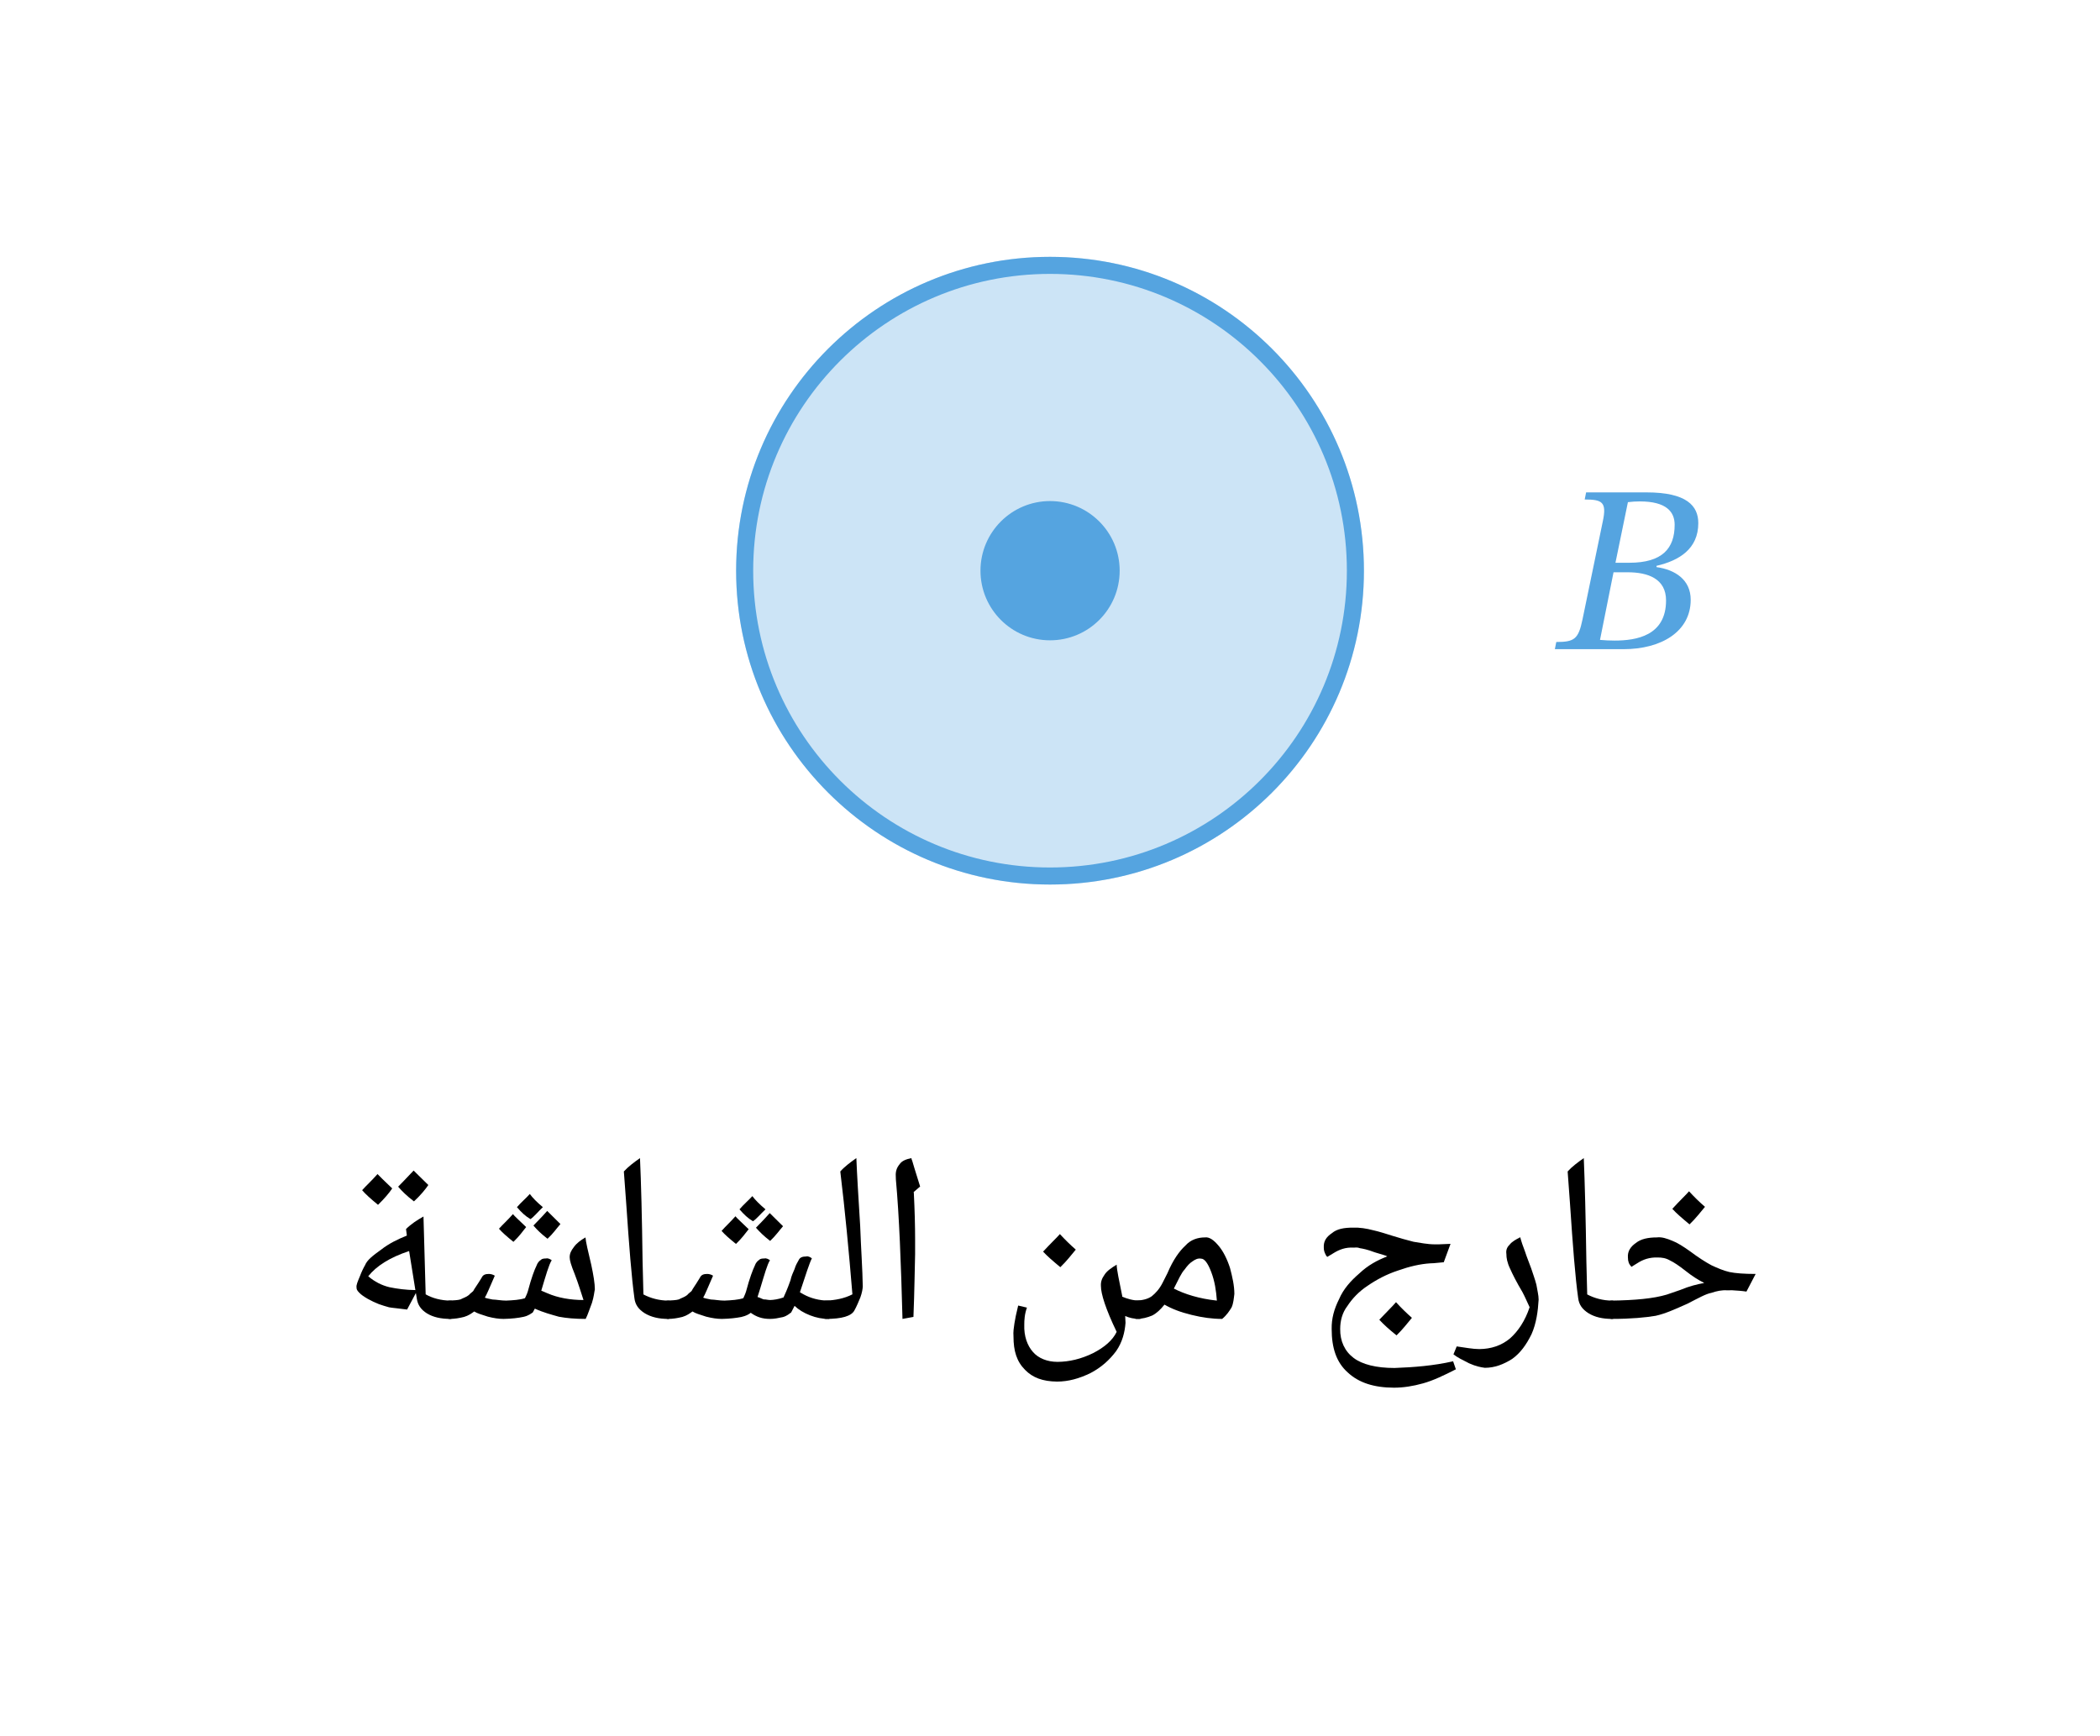 <svg xmlns="http://www.w3.org/2000/svg" width="130.84" height="81.14pt" viewBox="0 0 98.13 81.14" class="displayed_equation">
  <path d="M 633.359 544.681 C 633.359 623.47 569.492 687.377 490.664 687.377 C 411.875 687.377 347.969 623.47 347.969 544.681 C 347.969 465.892 411.875 401.986 490.664 401.986 C 569.492 401.986 633.359 465.892 633.359 544.681 Z M 633.359 544.681" transform="matrix(.1 0 0 -.1 0 81.14)" fill="#cce4f6" stroke-width="7.97" stroke-linecap="round" stroke-linejoin="round" stroke="#cce4f6" stroke-miterlimit="10" />
  <path d="M 633.359 544.681 C 633.359 623.47 569.492 687.377 490.664 687.377 C 411.875 687.377 347.969 623.47 347.969 544.681 C 347.969 465.892 411.875 401.986 490.664 401.986 C 569.492 401.986 633.359 465.892 633.359 544.681 Z M 633.359 544.681" transform="matrix(.1 0 0 -.1 0 81.14)" fill="none" stroke-width="7.97" stroke-linecap="round" stroke-linejoin="round" stroke="#55a4e0" stroke-miterlimit="10" />
  <path d="M 77.406 26.445 C 78.469 26.199 79.359 25.652 79.359 24.449 C 79.359 23.645 78.824 23.012 76.938 23.012 L 74.117 23.012 L 74.051 23.344 C 74.875 23.344 75.086 23.469 74.898 24.359 L 73.949 28.945 C 73.758 29.871 73.57 30.004 72.723 30.004 L 72.656 30.34 L 75.867 30.34 C 77.617 30.34 79.004 29.527 79.004 28.031 C 79.004 27.094 78.277 26.625 77.406 26.504 Z M 75.488 26.301 L 76.07 23.469 C 76.305 23.445 76.402 23.434 76.625 23.434 C 77.875 23.434 78.254 23.926 78.254 24.527 C 78.254 25.633 77.676 26.301 76.137 26.301 Z M 75.398 26.746 L 76.059 26.746 C 76.996 26.746 77.852 27.039 77.852 28.062 C 77.852 29.715 76.461 29.938 75.445 29.938 C 75.164 29.938 75.02 29.926 74.766 29.906 L 75.398 26.746" fill="#55a4e0" />
  <path d="M 519.219 544.681 C 519.219 560.423 506.445 573.236 490.664 573.236 C 474.922 573.236 462.148 560.423 462.148 544.681 C 462.148 528.9 474.922 516.127 490.664 516.127 C 506.445 516.127 519.219 528.9 519.219 544.681 Z M 519.219 544.681" transform="matrix(.1 0 0 -.1 0 81.14)" fill="#55a4e0" stroke-width="7.97" stroke-linecap="round" stroke-linejoin="round" stroke="#55a4e0" stroke-miterlimit="10" />
  <path d="M 75.301 61.641 C 75.238 61.641 75.207 61.609 75.207 61.547 L 75.207 60.879 C 75.203 60.805 75.238 60.785 75.301 60.785 C 76.398 60.77 77.262 60.691 77.887 60.504 L 78.512 60.289 C 78.93 60.113 79.309 60.02 79.637 59.961 C 79.332 59.809 79.059 59.629 78.773 59.402 C 78.445 59.145 78.227 59 78.039 58.91 C 77.836 58.793 77.656 58.77 77.461 58.77 C 77.082 58.758 76.781 58.859 76.5 59.043 L 76.234 59.207 C 76.113 59.074 76.07 58.949 76.07 58.77 C 76.047 58.48 76.195 58.262 76.445 58.09 C 76.676 57.902 77.02 57.832 77.422 57.832 C 77.652 57.801 77.898 57.887 78.141 57.988 C 78.371 58.074 78.664 58.258 78.984 58.488 C 79.348 58.762 79.707 58.992 79.98 59.137 C 80.227 59.25 80.531 59.387 80.812 59.449 C 81.09 59.508 81.504 59.539 82.039 59.539 L 81.609 60.363 C 81.375 60.328 81.168 60.316 80.984 60.305 L 80.945 60.301 L 80.715 60.305 C 80.449 60.285 80.207 60.344 79.973 60.422 C 79.715 60.469 79.371 60.664 78.875 60.918 C 78.293 61.18 77.816 61.398 77.363 61.496 C 76.895 61.574 76.227 61.641 75.301 61.641 Z M 78.91 57.285 Z M 78.875 61.969 Z M 78.875 62.219 Z M 79.672 56.402 C 79.473 56.637 79.254 56.93 78.949 57.223 C 78.602 56.934 78.348 56.719 78.145 56.496 C 78.512 56.094 78.789 55.84 78.926 55.676 C 79.152 55.922 79.41 56.18 79.672 56.402 Z M 78.949 57.332 Z M 78.926 55.402 L 78.926 55.402" />
  <path d="M75.426 60.879L75.426 61.547C75.418 61.605 75.395 61.641 75.332 61.641 74.879 61.641 74.523 61.555 74.234 61.379 73.934 61.191 73.781 60.969 73.746 60.668 73.609 59.703 73.496 58.238 73.363 56.242L73.254 54.75C73.445 54.535 73.715 54.332 74.008 54.125 74.055 55.234 74.098 56.871 74.129 58.953L74.168 60.496C74.496 60.672 74.906 60.785 75.332 60.785 75.383 60.77 75.426 60.816 75.426 60.879zM73.668 53.578zM74.344 62.219L74.344 62.219M69.383 63.926C69.176 63.898 68.961 63.855 68.648 63.715 68.324 63.551 68.094 63.438 67.918 63.297L68.07 62.926C68.457 62.98 68.832 63.051 69.125 63.051 69.68 63.047 70.168 62.883 70.562 62.551 70.941 62.215 71.266 61.73 71.477 61.094 71.352 60.836 71.266 60.617 71.141 60.387 70.863 59.918 70.688 59.57 70.566 59.297 70.426 59.004 70.391 58.789 70.391 58.605 70.359 58.395 70.445 58.262 70.562 58.148 70.656 58.031 70.836 57.926 71.039 57.824 71.082 58 71.168 58.254 71.266 58.504 71.336 58.73 71.453 59.008 71.547 59.27 71.629 59.52 71.727 59.785 71.793 60.039 71.832 60.293 71.898 60.527 71.898 60.738 71.867 61.285 71.789 61.855 71.566 62.355 71.324 62.848 71.043 63.238 70.66 63.512 70.254 63.766 69.848 63.926 69.383 63.926zM70.336 57.277zM69.414 64.473L69.414 64.473" />
  <path d="M63.254 58.309C62.883 58.285 62.578 58.398 62.289 58.582L62.023 58.742C61.973 58.699 61.941 58.641 61.91 58.562 61.875 58.477 61.859 58.402 61.859 58.309 61.84 58.004 61.984 57.805 62.238 57.633 62.477 57.43 62.816 57.375 63.219 57.375 63.531 57.363 63.852 57.414 64.164 57.496 64.453 57.559 64.785 57.668 65.098 57.766 65.379 57.855 65.73 57.953 66.051 58.035 66.355 58.082 66.703 58.156 67.051 58.156L67.227 58.156 67.781 58.133 67.465 58.992C67.223 59.008 67.035 59.043 66.836 59.043 66.359 59.074 65.867 59.188 65.328 59.379 64.781 59.559 64.32 59.809 63.91 60.09 63.5 60.359 63.188 60.691 62.961 61.039 62.719 61.352 62.625 61.742 62.625 62.109 62.617 62.676 62.836 63.152 63.254 63.465 63.656 63.77 64.312 63.934 65.164 63.934 66.066 63.902 67 63.828 67.902 63.621L68.031 63.996C67.473 64.281 66.973 64.52 66.5 64.652 66.027 64.785 65.574 64.855 65.137 64.855 64.199 64.852 63.492 64.621 62.984 64.148 62.449 63.676 62.227 63 62.227 62.109 62.219 61.621 62.34 61.184 62.57 60.723 62.777 60.238 63.117 59.863 63.523 59.512 63.918 59.137 64.359 58.898 64.824 58.719 64.77 58.676 64.582 58.637 64.238 58.527 63.883 58.391 63.668 58.355 63.551 58.336 63.418 58.285 63.336 58.309 63.254 58.309zM64.93 56.828zM61.801 64.578zM65.262 61.672zM64.973 65.402zM65.977 61.59C65.777 61.824 65.562 62.117 65.258 62.41 64.918 62.137 64.668 61.914 64.453 61.68 64.77 61.34 65.047 61.078 65.234 60.859 65.48 61.133 65.742 61.383 65.977 61.59zM65.23 61.68zM65.234 60.75zM65.258 62.52zM65.234 60.586L65.234 60.586M53.102 61.641C53.039 61.641 53.008 61.609 53.008 61.547L53.008 60.879C53.004 60.805 53.039 60.785 53.102 60.785 53.383 60.77 53.625 60.719 53.82 60.582 54.008 60.43 54.184 60.234 54.324 59.957L54.551 59.508C54.82 58.871 55.117 58.465 55.395 58.211 55.637 57.938 55.973 57.832 56.301 57.832 56.52 57.801 56.734 57.969 56.953 58.234 57.152 58.469 57.344 58.844 57.477 59.262 57.586 59.672 57.68 60.086 57.68 60.473 57.652 60.691 57.637 60.914 57.551 61.102 57.449 61.27 57.32 61.469 57.109 61.641 56.656 61.641 56.184 61.578 55.68 61.453 55.148 61.324 54.754 61.168 54.414 60.973 54.234 61.199 54.047 61.379 53.836 61.484 53.617 61.574 53.383 61.641 53.102 61.641zM56.863 60.785C56.828 60.309 56.762 59.879 56.602 59.457 56.441 59.027 56.281 58.824 56.125 58.824 55.973 58.797 55.848 58.863 55.727 58.949 55.594 59.031 55.477 59.16 55.352 59.336 55.211 59.48 55.062 59.809 54.852 60.223 55.359 60.484 56.047 60.699 56.863 60.785zM55.867 57.285zM55.91 61.969zM55.691 62.328L55.691 62.328" />
  <path d="M49.391 64.57C48.723 64.562 48.254 64.387 47.898 64.02 47.508 63.629 47.359 63.137 47.359 62.465 47.34 62.242 47.375 62.047 47.402 61.855 47.43 61.66 47.488 61.383 47.578 61.016L47.988 61.113C47.875 61.418 47.863 61.711 47.863 61.914 47.844 62.438 48 62.887 48.273 63.191 48.523 63.477 48.93 63.648 49.418 63.648 49.965 63.645 50.523 63.512 51.074 63.242 51.602 62.973 51.992 62.641 52.18 62.246 51.664 61.176 51.445 60.465 51.445 60.109 51.43 59.891 51.5 59.738 51.609 59.582 51.715 59.41 51.906 59.27 52.18 59.105 52.184 59.348 52.297 59.852 52.438 60.559L52.441 60.602C52.676 60.703 52.961 60.785 53.258 60.785 53.297 60.77 53.348 60.816 53.348 60.879L53.348 61.547C53.332 61.605 53.316 61.641 53.258 61.641 52.984 61.641 52.777 61.594 52.578 61.504L52.594 61.824C52.562 62.258 52.449 62.723 52.156 63.145 51.844 63.562 51.465 63.906 50.957 64.172 50.434 64.426 49.93 64.57 49.391 64.57zM49.559 59.379zM46.973 64.578zM49.555 65.117zM50.27 58.402C50.07 58.637 49.855 58.93 49.547 59.223 49.199 58.934 48.949 58.719 48.742 58.496 49.113 58.094 49.387 57.84 49.527 57.676 49.754 57.922 50.012 58.18 50.27 58.402zM49.547 59.332zM49.527 57.402L49.527 57.402M42.762 57.91L42.762 58.609C42.742 59.309 42.734 60.312 42.684 61.547L42.172 61.641C42.102 59.023 42.02 56.848 41.863 55.121L41.859 54.98C41.84 54.73 41.918 54.555 42.035 54.414 42.145 54.25 42.34 54.176 42.598 54.125 42.574 54.145 42.617 54.215 42.629 54.258 42.633 54.293 42.762 54.695 42.996 55.453L42.695 55.711 42.703 55.766C42.742 56.559 42.762 57.285 42.762 57.91zM42.367 53.578zM42.473 62.219L42.473 62.219M38.59 61.641C38.492 61.641 38.492 61.609 38.492 61.547L38.492 60.879C38.461 60.805 38.523 60.785 38.59 60.785 39.012 60.77 39.457 60.688 39.832 60.492 39.668 58.492 39.488 56.594 39.266 54.75 39.461 54.527 39.734 54.324 40.016 54.125 40.047 54.898 40.113 55.984 40.195 57.293 40.234 58.367 40.305 59.332 40.316 60.129 40.312 60.227 40.281 60.426 40.203 60.637 40.129 60.812 40.035 61.051 39.922 61.25 39.781 61.508 39.344 61.641 38.59 61.641zM39.484 53.578zM39.945 61.969zM39.945 62.219L39.945 62.219" />
  <path d="M 38.719 61.641 C 38.422 61.641 38.141 61.586 37.852 61.473 C 37.547 61.352 37.324 61.215 37.129 61.031 L 36.969 61.34 C 36.887 61.395 36.781 61.5 36.586 61.555 C 36.355 61.605 36.184 61.641 35.98 61.641 C 35.621 61.641 35.348 61.547 35.082 61.355 C 34.992 61.426 34.875 61.496 34.641 61.551 C 34.395 61.598 34.105 61.633 33.734 61.641 C 33.508 61.641 33.273 61.605 32.996 61.535 C 32.691 61.434 32.508 61.387 32.359 61.293 C 32.234 61.383 32.098 61.484 31.891 61.547 C 31.652 61.605 31.453 61.641 31.199 61.641 C 31.137 61.641 31.105 61.609 31.105 61.547 L 31.105 60.879 C 31.105 60.805 31.137 60.785 31.199 60.785 C 31.406 60.77 31.582 60.77 31.719 60.73 C 31.848 60.66 31.984 60.625 32.109 60.527 C 32.199 60.422 32.273 60.387 32.32 60.332 C 32.359 60.242 32.492 60.07 32.703 59.719 C 32.77 59.574 32.887 59.539 33.047 59.539 C 33.133 59.539 33.238 59.566 33.32 59.621 C 33.082 60.164 32.934 60.531 32.859 60.645 C 32.895 60.668 33.031 60.699 33.219 60.734 C 33.398 60.738 33.617 60.785 33.852 60.785 C 34.184 60.77 34.496 60.75 34.734 60.672 C 34.766 60.594 34.82 60.496 34.863 60.355 C 35.031 59.715 35.188 59.324 35.262 59.172 C 35.316 59.008 35.41 58.922 35.48 58.879 C 35.523 58.824 35.629 58.816 35.719 58.816 C 35.809 58.793 35.902 58.844 35.98 58.898 C 35.852 59.094 35.727 59.551 35.527 60.207 L 35.398 60.617 C 35.512 60.645 35.613 60.711 35.695 60.73 C 35.746 60.719 35.879 60.758 35.996 60.758 C 36.148 60.754 36.387 60.719 36.613 60.637 C 36.668 60.516 36.781 60.281 36.938 59.836 C 36.984 59.617 37.062 59.473 37.129 59.309 C 37.184 59.121 37.258 59.008 37.32 58.895 C 37.379 58.762 37.504 58.723 37.672 58.723 C 37.754 58.695 37.863 58.754 37.938 58.809 C 37.824 59.031 37.648 59.582 37.379 60.395 L 37.555 60.496 C 37.875 60.672 38.281 60.785 38.719 60.785 C 38.773 60.77 38.812 60.816 38.812 60.879 L 38.812 61.547 C 38.809 61.605 38.781 61.641 38.719 61.641 Z M 35.121 57.941 Z M 34.926 61.969 Z M 34.926 62.219 Z M 35.77 56.52 C 35.531 56.746 35.359 56.957 35.188 57.078 C 34.949 56.938 34.77 56.766 34.555 56.52 C 34.762 56.277 34.98 56.098 35.156 55.902 C 35.277 56.066 35.5 56.293 35.77 56.52 Z M 34.984 57.449 C 34.824 57.652 34.656 57.883 34.391 58.137 C 34.07 57.875 33.875 57.707 33.719 57.527 C 33.891 57.328 34.113 57.129 34.367 56.844 C 34.426 56.926 34.656 57.129 34.984 57.449 Z M 36.59 57.309 C 36.418 57.504 36.246 57.754 35.988 57.996 C 35.699 57.773 35.508 57.586 35.324 57.379 C 35.453 57.242 35.676 57.027 35.969 56.695 Z M 35.16 57.996 Z M 35.156 55.629 L 35.156 55.629" />
  <path d="M31.324 60.879L31.324 61.547C31.316 61.605 31.293 61.641 31.23 61.641 30.781 61.641 30.426 61.555 30.133 61.379 29.832 61.191 29.68 60.969 29.645 60.668 29.512 59.703 29.398 58.238 29.262 56.242L29.152 54.75C29.344 54.535 29.613 54.332 29.906 54.125 29.957 55.234 30 56.871 30.027 58.953L30.066 60.496C30.395 60.672 30.805 60.785 31.23 60.785 31.281 60.77 31.324 60.816 31.324 60.879zM29.57 53.578zM30.242 62.219L30.242 62.219M23.531 61.641C23.305 61.641 23.07 61.605 22.797 61.535 22.488 61.434 22.309 61.387 22.16 61.293 22.035 61.383 21.898 61.484 21.688 61.547 21.453 61.605 21.254 61.641 21 61.641 20.938 61.641 20.906 61.609 20.906 61.547L20.906 60.879C20.906 60.805 20.938 60.785 21 60.785 21.207 60.77 21.379 60.77 21.516 60.73 21.648 60.66 21.785 60.625 21.906 60.527 22 60.422 22.074 60.387 22.117 60.332 22.156 60.242 22.293 60.07 22.504 59.719 22.57 59.574 22.684 59.539 22.848 59.539 22.93 59.539 23.039 59.566 23.121 59.621 22.883 60.164 22.734 60.531 22.656 60.645 22.691 60.668 22.832 60.699 23.016 60.734 23.199 60.738 23.414 60.785 23.652 60.785 23.984 60.77 24.297 60.75 24.531 60.672 24.566 60.594 24.621 60.496 24.664 60.355 24.832 59.715 24.984 59.324 25.062 59.172 25.117 59.008 25.207 58.922 25.281 58.879 25.324 58.824 25.43 58.816 25.516 58.816 25.609 58.793 25.703 58.844 25.781 58.898 25.645 59.113 25.508 59.605 25.293 60.32L25.578 60.441C26.059 60.652 26.648 60.758 27.266 60.758 27.152 60.414 27.035 60.012 26.848 59.527 26.68 59.117 26.621 58.895 26.621 58.773 26.613 58.598 26.688 58.445 26.82 58.277 26.945 58.102 27.129 57.965 27.359 57.832 27.371 58.027 27.48 58.488 27.629 59.113 27.73 59.582 27.797 59.988 27.797 60.262 27.766 60.387 27.754 60.605 27.66 60.895 27.551 61.168 27.473 61.438 27.367 61.641 26.863 61.641 26.469 61.605 26.117 61.539 25.762 61.438 25.395 61.344 24.992 61.16L24.895 61.34C24.816 61.387 24.707 61.488 24.469 61.543 24.211 61.598 23.922 61.633 23.531 61.641zM24.801 57.941zM24.77 61.969zM24.77 62.219zM25.367 56.418C25.129 56.645 24.961 56.859 24.789 56.977 24.551 56.84 24.367 56.664 24.156 56.418 24.363 56.18 24.582 56 24.758 55.801 24.875 55.969 25.098 56.195 25.367 56.418zM24.586 57.348C24.426 57.551 24.258 57.785 23.992 58.039 23.668 57.777 23.473 57.605 23.316 57.426 23.492 57.23 23.715 57.031 23.969 56.742 24.027 56.824 24.254 57.027 24.586 57.348zM26.188 57.207C26.016 57.402 25.844 57.656 25.586 57.895 25.297 57.672 25.105 57.488 24.926 57.277 25.051 57.141 25.277 56.926 25.57 56.594zM24.762 57.895zM24.758 55.527L24.758 55.527" />
  <path d="M 19.023 61.203 C 18.605 61.145 18.336 61.129 18.18 61.098 C 18 61.043 17.867 61.012 17.703 60.949 C 17.535 60.883 17.367 60.805 17.191 60.707 C 16.984 60.586 16.883 60.512 16.793 60.422 C 16.672 60.301 16.66 60.246 16.66 60.168 C 16.641 60.062 16.711 59.902 16.812 59.66 C 16.906 59.414 16.992 59.242 17.059 59.129 C 17.152 58.891 17.418 58.684 17.801 58.41 C 18.18 58.113 18.586 57.918 19.012 57.746 L 18.973 57.441 C 19.207 57.207 19.504 57.012 19.789 56.855 L 19.891 60.492 C 20.199 60.672 20.621 60.785 21.059 60.785 C 21.102 60.77 21.148 60.816 21.148 60.879 L 21.148 61.547 C 21.133 61.605 21.117 61.641 21.059 61.641 C 20.586 61.641 20.238 61.555 19.957 61.387 C 19.656 61.199 19.516 60.977 19.473 60.668 L 19.434 60.43 Z M 17.207 59.648 C 17.504 59.902 17.84 60.074 18.203 60.16 C 18.566 60.234 18.969 60.289 19.41 60.293 L 19.121 58.488 L 19.117 58.469 C 18.219 58.766 17.586 59.168 17.207 59.648 Z M 18.492 56.309 Z M 19.32 61.969 Z M 19.102 62.328 Z M 18.328 55.543 C 18.184 55.758 17.969 56.012 17.664 56.309 C 17.309 56.016 17.082 55.812 16.922 55.625 C 17.109 55.414 17.359 55.191 17.641 54.871 C 17.715 54.953 17.957 55.188 18.328 55.543 Z M 20.016 55.383 C 19.871 55.594 19.652 55.863 19.344 56.148 C 19.012 55.895 18.781 55.668 18.605 55.461 C 18.684 55.379 18.926 55.137 19.328 54.707 C 19.406 54.777 19.645 55.027 20.016 55.383 Z M 18.508 56.418 Z M 18.453 54.434 Z M 18.508 56.309 L 18.508 56.309" />
</svg>